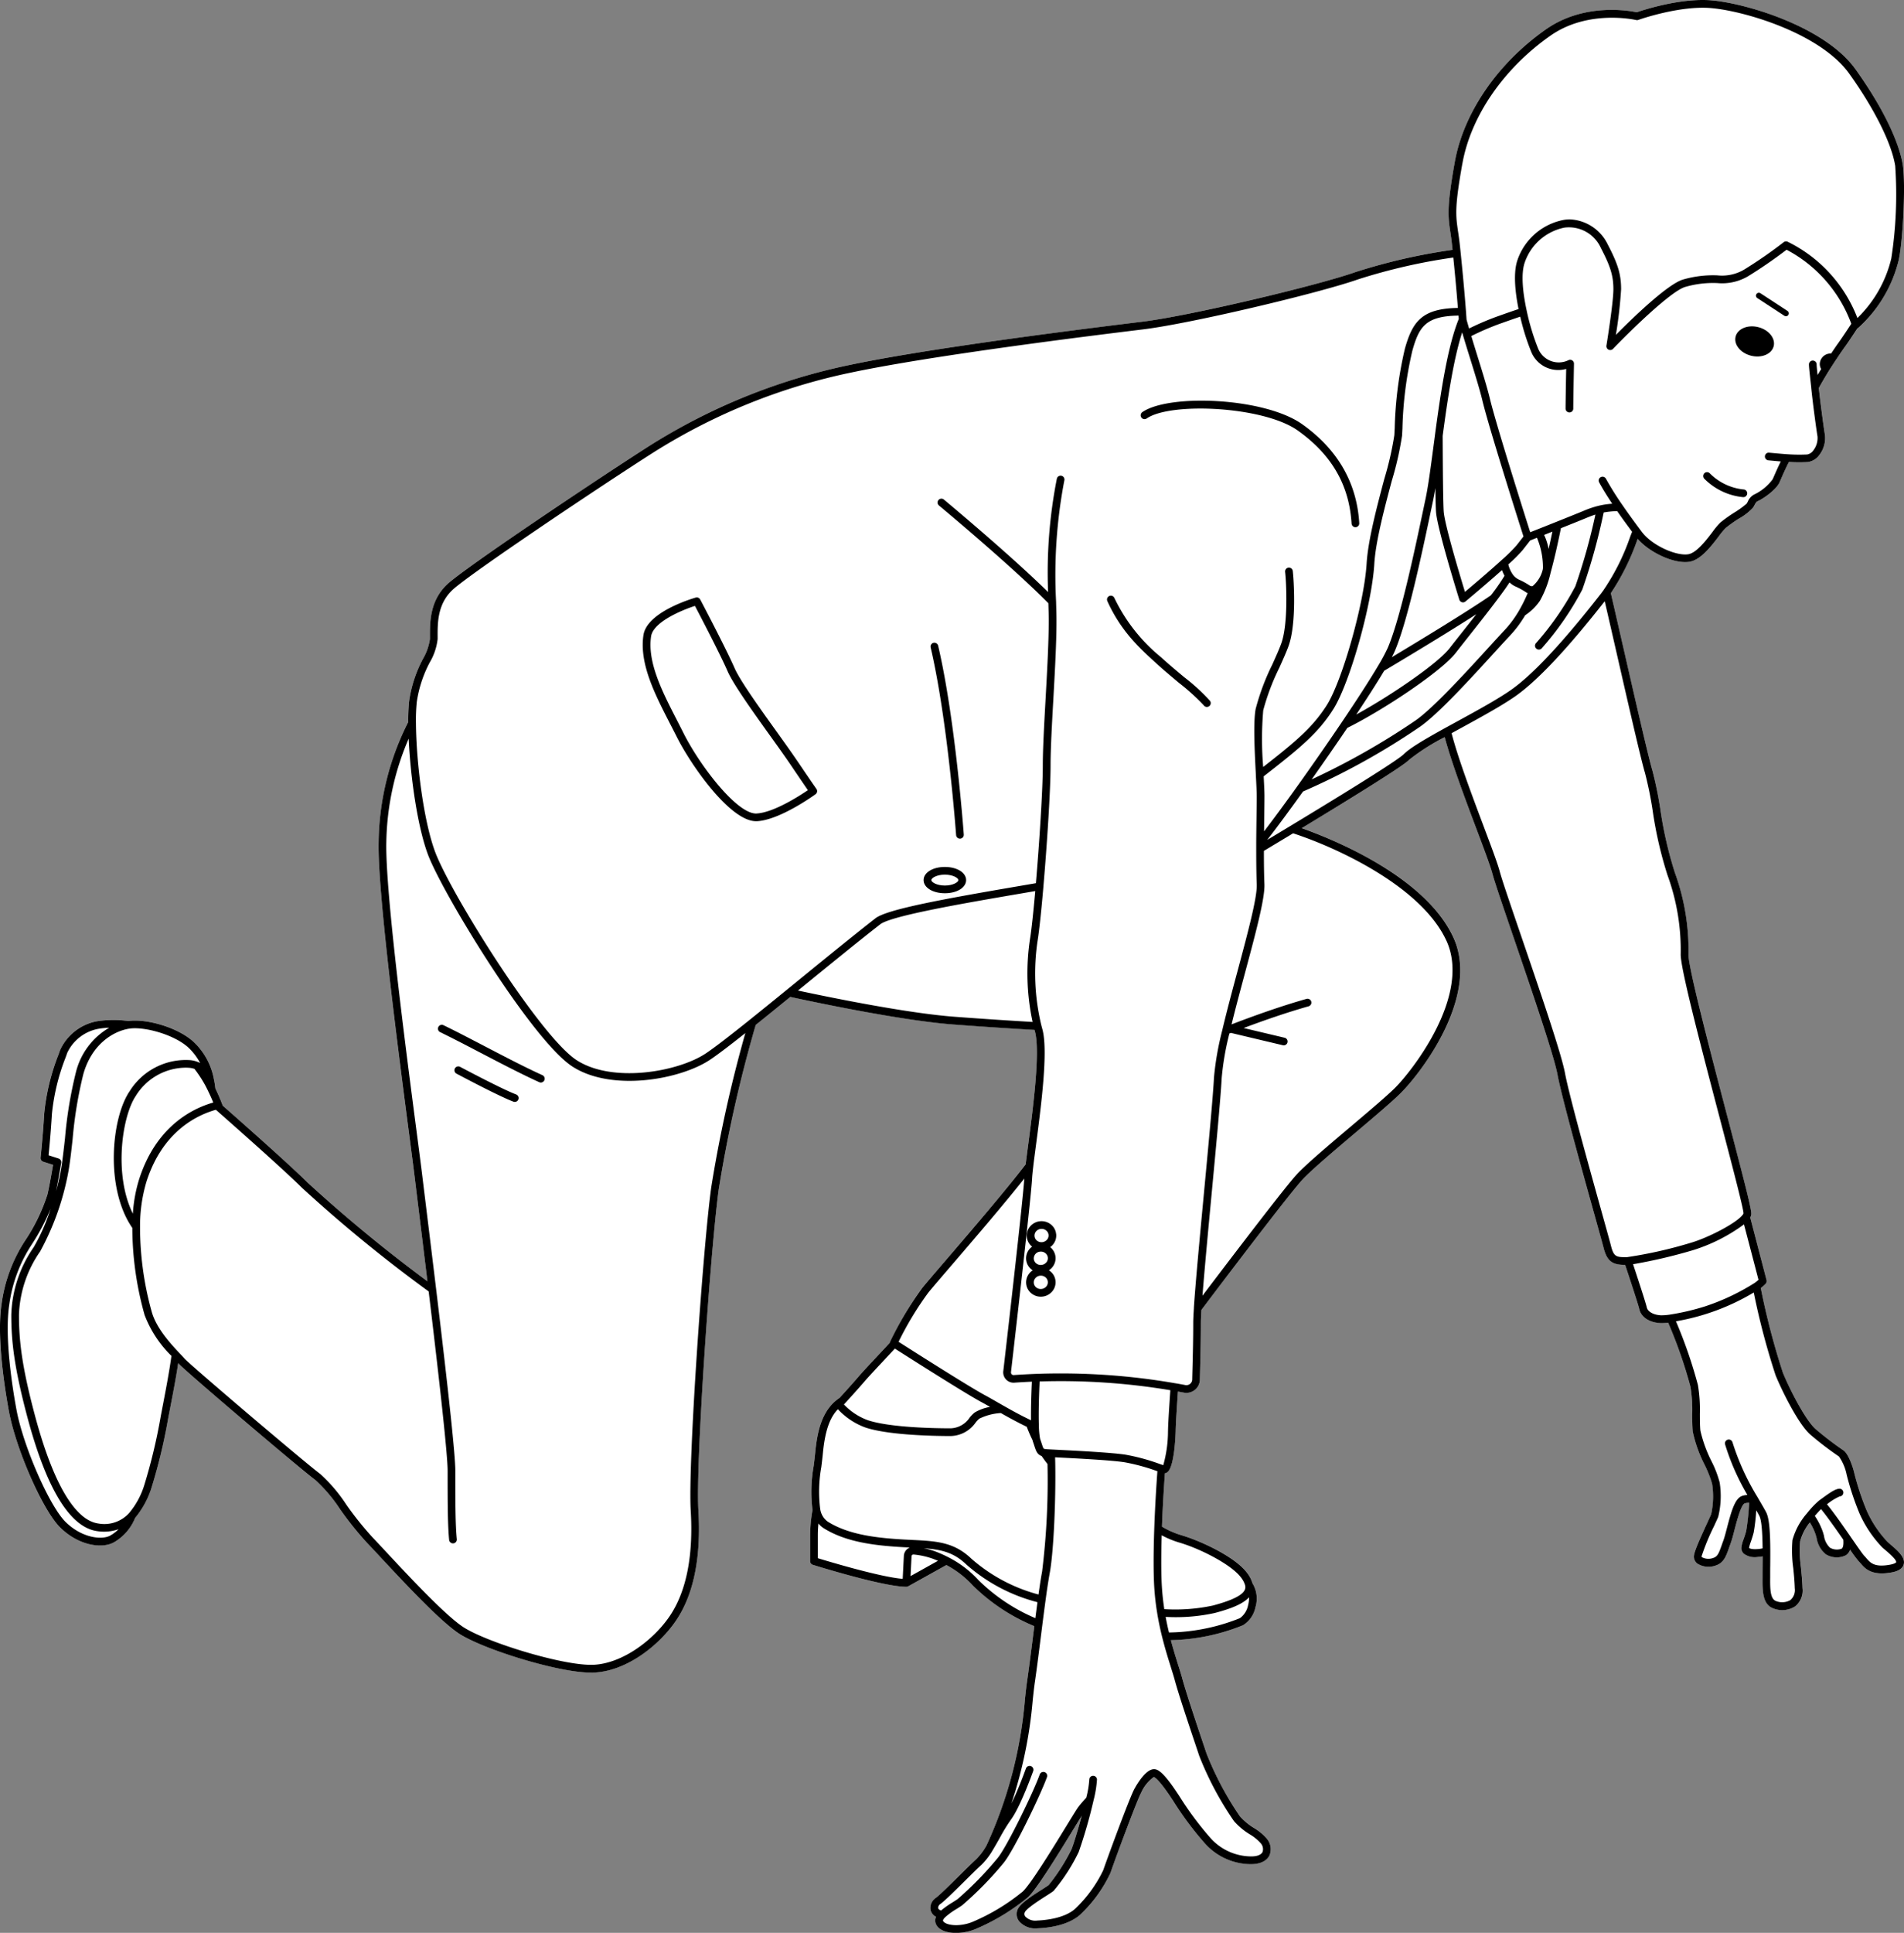 <svg id="グループ_251" data-name="グループ 251" xmlns="http://www.w3.org/2000/svg" xmlns:xlink="http://www.w3.org/1999/xlink" width="291.207" height="295.492" viewBox="0 0 291.207 295.492">
  <rect x="0" y="0" width="291.207" height="295.492" fill="#808080" stroke="none"/>
  <defs>
    <clipPath id="clip-path">
      <rect id="長方形_170" data-name="長方形 170" width="291.207" height="295.492" fill="#fff"/>
    </clipPath>
    <clipPath id="clip-path-2">
      <rect id="長方形_171" data-name="長方形 171" width="291.207" height="295.492"/>
    </clipPath>
  </defs>
  <g id="グループ_248" data-name="グループ 248" transform="translate(0)">
    <g id="グループ_247" data-name="グループ 247" clip-path="url(#clip-path)">
      <path id="パス_282" data-name="パス 282" d="M289.093,236.074c-.14-.118-.273-.23-.391-.333a16.965,16.965,0,0,1-3.218-4.825,41.12,41.12,0,0,1-1.88-5.683c-.17-.785-.9-3.084-1.737-3.549a50.3,50.3,0,0,1-4.154-3.181c-1.486-1.253-3.922-5.915-5.038-8.66a111.87,111.87,0,0,1-3.378-12.929,6.177,6.177,0,0,0,.743-.66.589.589,0,0,0,.14-.552l-2.5-9.571a1.356,1.356,0,0,0,.161-.487c.08-.635-.938-4.6-3.652-14.943-2.651-10.1-5.949-22.664-5.949-24.762a34.5,34.5,0,0,0-2.094-12.56,60.534,60.534,0,0,1-2.224-9.737,58.18,58.18,0,0,0-1.2-5.839c-.609-2.034-2.68-11.088-4.344-18.362-.8-3.492-1.529-6.686-2.017-8.754a35.855,35.855,0,0,0,4.079-8.24l.024-.062c1.9,2.16,5.65,3.857,7.913,3.5,1.727-.274,3.309-2.346,4.464-3.859a11.543,11.543,0,0,1,1.068-1.291,20.979,20.979,0,0,1,1.994-1.413,8.685,8.685,0,0,0,2.234-1.726c.082-.137.152-.267.218-.389.2-.372.278-.506.5-.593.621-.25,2.788-1.665,3.322-2.868l.2-.453c.3-.692.785-1.8,1.243-2.668a23.488,23.488,0,0,0,2.855.019,2.594,2.594,0,0,0,1.781-1.077,4.217,4.217,0,0,0,.867-3.056c-.148-.886-.663-4.594-.935-7.185.343-.637.758-1.356,1.236-2.137.506-.827,1.077-1.711,1.745-2.7.5-.738.879-1.284,1.076-1.551.4-.549,1.18-1.725,1.832-2.719a.571.571,0,0,0,.157-.109A20.417,20.417,0,0,0,290.4,39.759c.632-2.853,1.087-11.609.617-14.583-.273-1.727-1.522-6.606-7.223-14.585C279.184,4.14,267.246.552,261.879.065c-4.719-.433-10.491,1.445-11.551,1.808-1.2-.254-8.063-1.465-13.875,2.605-7.393,5.175-12.611,12.768-13.957,20.309-1.23,6.886-1.03,8.265-.665,10.767.092.632.2,1.35.291,2.254l.041.389a89.88,89.88,0,0,0-14.877,3.408c-5.771,2.038-25.239,6.679-32.594,7.579-20.5,2.5-35.868,4.763-44.441,6.55A92.625,92.625,0,0,0,99.278,68.193c-7.3,4.648-28.1,18.541-30.859,21.115-2.689,2.512-2.674,5.825-2.664,8.018V97.7a8.412,8.412,0,0,1-1.069,3.035,19.663,19.663,0,0,0-2.109,6.447,27.557,27.557,0,0,0-.138,3.2,41.543,41.543,0,0,0-4.53,18.318c-.187,7.534,2.97,31.693,4.666,44.672.376,2.882.676,5.18.845,6.572l.516,4.208c.386,3.134.895,7.274,1.434,11.724a227,227,0,0,1-18.341-15.1c-2.559-2.56-9.836-9-12.964-11.751-.353-.937-.732-1.822-1.127-2.633a14.047,14.047,0,0,0-.264-1.588l-.005-.022a10.452,10.452,0,0,0-2.857-5.309c-2.388-2.388-7.479-3.79-10.185-3.388a16.372,16.372,0,0,0-4.755.029,7.763,7.763,0,0,0-5.7,4.436c-.071.2-.153.433-.243.684a33.362,33.362,0,0,0-2.173,9.01c-.234,3.833-.552,6.7-.555,6.724a.588.588,0,0,0,.406.626l1.5.481c-.17,1.008-.565,3.292-.861,4.542a27.918,27.918,0,0,1-3.414,7.039,23.318,23.318,0,0,0-3.59,9.615c-.8,5.17.514,13.253,1.114,16.488,1.081,5.808,5.16,15.077,7.794,17.71,2.77,2.771,6.37,3.359,8.247,2.326a7.534,7.534,0,0,0,3.262-3.747,13.452,13.452,0,0,0,2.527-4.681,85.747,85.747,0,0,0,2.548-10.647l.171-.885c.43-2.215.992-5.121,1.343-7.446.028.032.055.062.079.091.849.991,18.636,16.121,20.914,17.79a23.82,23.82,0,0,1,3.769,4.462,51.954,51.954,0,0,0,4.084,5.1c.595.623,1.34,1.422,2.181,2.324,3.533,3.786,8.871,9.508,11.789,11.491,3.565,2.425,15.661,6.189,20.6,6.05,5.2-.153,10.278-4.281,12.793-8.051,2.657-3.984,3.786-9.632,3.356-16.787-.434-7.225,1.891-40.076,3.109-49.019a206.656,206.656,0,0,1,5.663-25.164c1.639-1.314,3.431-2.77,5.286-4.279,5.221,1.128,17.483,3.657,24.964,4.222,5.067.381,9.467.655,12.388.824q.026.094.053.189c.861,3.085-.278,11.737-1.033,17.461-.142,1.084-.273,2.069-.374,2.9-3.176,4.132-8.307,10.106-12.065,14.482-1.706,1.987-3.054,3.556-3.718,4.372a52.126,52.126,0,0,0-4.95,8.243.567.567,0,0,0-.054.187c-.516.56-1.135,1.223-1.765,1.9-1.168,1.248-2.376,2.539-3.024,3.295-.889,1.04-2.166,2.443-2.883,3.225a5.755,5.755,0,0,0-.613.459l0,0c-2.26,1.906-2.843,5.1-3.115,7.973-.057.6-.138,1.253-.221,1.931a22.592,22.592,0,0,0-.185,6.8,21.97,21.97,0,0,0-.368,3.8v4a.588.588,0,0,0,.413.562c.439.137,10.78,3.353,14.291,3.361a.708.708,0,0,0,.178-.024h0a.577.577,0,0,0,.125-.054l5.831-3.247a15.037,15.037,0,0,1,4.067,3.149,29.247,29.247,0,0,0,9.382,6.191l-.173,1.367c-.308,2.448-.627,4.979-.921,6.995-.124.85-.224,1.776-.338,2.849a66.45,66.45,0,0,1-5.87,22.3,9.627,9.627,0,0,1-1.6,2.14c-.625.571-1.552,1.487-2.533,2.457-1.4,1.383-2.98,2.948-3.628,3.435a1.838,1.838,0,0,0-.808,1.839,1.623,1.623,0,0,0,.844,1.057,1.327,1.327,0,0,0,0,1.138c.429.915,1.657,1.325,3.05,1.325a8.114,8.114,0,0,0,2.844-.53,32.313,32.313,0,0,0,8.156-4.915c1.35-1.244,4.7-6.7,6.909-10.307.516-.843.99-1.615,1.324-2.144-.609,2.263-1.284,4.449-1.553,5.089a29.128,29.128,0,0,1-3.5,5.484c-.17.135-.572.392-1.038.689-1.832,1.168-3.377,2.206-3.724,3.077a1.8,1.8,0,0,0,.2,1.731,3.266,3.266,0,0,0,2.835,1.124c1.622-.064,4.623-.417,6.5-2.05a21.01,21.01,0,0,0,4.687-6.464c.55-1.648,4.03-11.067,4.686-12.247a5.775,5.775,0,0,1,1.929-2.376c.064.015.679.221,2.566,3.053l.347.524a49.865,49.865,0,0,0,4.875,6.55,9.483,9.483,0,0,0,6.891,3.2c1.984.045,2.729-.792,2.988-1.3a2.472,2.472,0,0,0-.388-2.608,7.861,7.861,0,0,0-1.953-1.625,9.394,9.394,0,0,1-2.152-1.778,48.269,48.269,0,0,1-5.114-9.617l-.471-1.409c-1-2.967-2.665-7.931-3.258-10.128-.152-.563-.359-1.221-.6-1.982-.334-1.065-.74-2.355-1.124-3.8.57-.014,1.085-.038,1.536-.072a31.028,31.028,0,0,0,9.5-2.215,4.226,4.226,0,0,0,1.905-2.785,4.471,4.471,0,0,0-.462-3.629,4.778,4.778,0,0,0-.818-1.577c-1.8-2.443-7.045-4.884-10.022-5.765a13.273,13.273,0,0,1-3-1.313c.115-3.122.3-6.13.45-8.163a.84.84,0,0,0,.379-.162c1.135-.844,1.27-6.244,1.27-6.3,0-.878.2-3.917.343-6.028q.457.082.906.166a2.065,2.065,0,0,0,2.448-1.983c.012-.578.028-1.2.045-1.854.052-2,.11-4.27.11-6.835,0-.4.028-1.054.087-1.985,4.105-5.43,13.573-17.9,15.491-19.957,1.339-1.436,4.776-4.344,8.1-7.155,2.887-2.443,5.613-4.75,6.881-6.017,3.375-3.375,12.1-14.988,8.07-23.784-4.319-9.418-18.663-15.124-23.2-16.727,15.148-9.176,16.1-10.126,16.414-10.443a32.371,32.371,0,0,1,5.452-3.473c1.044,3.906,3.145,9.486,4.853,14.025,1.147,3.046,2.137,5.677,2.448,6.856.325,1.238,1.633,5.062,3.289,9.9,2.728,7.978,6.124,17.906,6.653,20.767.63,3.406,3.8,14.786,5.7,21.586.7,2.509,1.2,4.322,1.342,4.87.56,2.24,1.447,2.655,3.318,2.677.659,1.987,2.012,6.077,2.165,6.776.274,1.218,1.558,2.052,3.274,2.124a8.365,8.365,0,0,0,1.14-.061,71.389,71.389,0,0,1,3.407,9.78,21.817,21.817,0,0,1,.272,4.184c0,.942,0,1.834.077,2.655a20.466,20.466,0,0,0,1.824,5.115,17.7,17.7,0,0,1,1.141,2.9,12.53,12.53,0,0,1-.141,4.633c-.115.275-.343.769-.617,1.366-1.347,2.928-2.031,4.528-2.031,5.142a1.334,1.334,0,0,0,.576,1.083,3.205,3.205,0,0,0,2.7.288c1.285-.4,1.632-1.38,2.113-2.741.074-.21.153-.433.241-.672.192-.522.383-1.261.586-2.043.326-1.256,1-3.867,1.567-4.063a2.44,2.44,0,0,1,.669-.092,37.036,37.036,0,0,1-.443,4.286c-.111.439-.263.887-.4,1.283a4.877,4.877,0,0,0-.346,1.346,1.189,1.189,0,0,0,.389.876,2.816,2.816,0,0,0,2.157.486,6.675,6.675,0,0,0,.707-.084c0,.523-.006,1.02-.01,1.465,0,.417-.008.788-.008,1.094l0,.64c-.017,2.029-.034,4.128,1.642,4.756a3.68,3.68,0,0,0,3.31-.286,3.076,3.076,0,0,0,1.165-2.8c-.035-1.1-.137-2.145-.235-3.159a18.477,18.477,0,0,1-.129-4.007,7.647,7.647,0,0,1,1.482-2.889,8.551,8.551,0,0,1,.9,1.9c.048.161.092.323.137.483a3.994,3.994,0,0,0,1.389,2.475,3.175,3.175,0,0,0,3.094.16,1.663,1.663,0,0,0,.646-.851,17.5,17.5,0,0,0,1.306,1.765c.1.1.188.2.285.319.662.773,1.667,1.943,4.689,1.4.41-.074,1.658-.3,1.909-1.239.291-1.088-.96-2.145-2.063-3.077" transform="translate(0 0)" fill="#fff"/>
    </g>
  </g>
  <g id="グループ_250" data-name="グループ 250" transform="translate(0)">
    <g id="グループ_249" data-name="グループ 249" clip-path="url(#clip-path-2)">
      <path id="パス_283" data-name="パス 283" d="M190.6,180.109c-.829-1.227-1.956-2.8-3.149-4.464-2.606-3.636-5.56-7.756-6.393-9.653-1.336-3.054-5.109-10.212-5.268-10.515a.589.589,0,0,0-.684-.291c-.765.221-7.485,2.257-8,5.756-.645,4.358,1.757,9.026,4.078,13.54.338.658.674,1.31,1,1.955h0c2.211,4.418,8.19,12.938,12.142,12.938.047,0,.094,0,.141,0,3.508-.182,8.741-3.964,8.963-4.125a.588.588,0,0,0,.131-.82c-.006-.008-.6-.84-2.954-4.318m-6.2,8.087-.091,0c-2.965,0-8.6-7.346-11.078-12.288-.324-.65-.662-1.306-1-1.967-2.237-4.349-4.55-8.846-3.96-12.829.321-2.165,4.592-3.972,6.708-4.657.852,1.626,3.872,7.416,5,10.007.882,2.009,3.874,6.183,6.514,9.866,1.188,1.657,2.31,3.223,3.13,4.437,1.46,2.16,2.242,3.3,2.632,3.859-1.347.917-5.263,3.435-7.857,3.569" transform="translate(-68.697 -63.829)"/>
      <path id="パス_284" data-name="パス 284" d="M243.227,225.162c-1.854,0-3.253.864-3.253,2.01s1.4,2.01,3.253,2.01,3.253-.864,3.253-2.01-1.4-2.01-3.253-2.01m0,2.843c-1.288,0-2.076-.539-2.076-.833s.788-.832,2.076-.832,2.076.539,2.076.832-.788.833-2.076.833" transform="translate(-98.716 -92.623)"/>
      <path id="パス_285" data-name="パス 285" d="M289.1,236.077c-.141-.119-.274-.232-.393-.336a16.926,16.926,0,0,1-3.217-4.824,40.963,40.963,0,0,1-1.881-5.682c-.17-.785-.9-3.085-1.738-3.55a50.216,50.216,0,0,1-4.153-3.181c-1.486-1.252-3.922-5.915-5.038-8.659a111.806,111.806,0,0,1-3.378-12.93,6.177,6.177,0,0,0,.743-.66.589.589,0,0,0,.14-.552l-2.5-9.571a1.379,1.379,0,0,0,.161-.488c.081-.635-.937-4.6-3.652-14.943-2.651-10.1-5.949-22.663-5.949-24.762a34.5,34.5,0,0,0-2.094-12.56,60.561,60.561,0,0,1-2.224-9.735,58.19,58.19,0,0,0-1.2-5.84c-.61-2.037-2.684-11.106-4.351-18.394-.8-3.479-1.523-6.659-2.009-8.722a35.906,35.906,0,0,0,4.079-8.24l.024-.062c1.9,2.161,5.654,3.859,7.912,3.5,1.727-.274,3.309-2.346,4.464-3.858a11.624,11.624,0,0,1,1.069-1.293A20.823,20.823,0,0,1,265.9,79.32a8.675,8.675,0,0,0,2.233-1.726c.082-.137.151-.266.217-.388.2-.373.28-.506.5-.594.621-.25,2.788-1.665,3.322-2.868l.2-.453c.3-.692.785-1.8,1.243-2.668a23.476,23.476,0,0,0,2.855.019,2.591,2.591,0,0,0,1.781-1.077,4.211,4.211,0,0,0,.867-3.056c-.17-1.014-.677-4.725-.936-7.185.343-.637.759-1.355,1.236-2.138.5-.822,1.074-1.706,1.745-2.7.5-.748.884-1.29,1.076-1.552.4-.548,1.179-1.724,1.832-2.718a.594.594,0,0,0,.158-.109A20.412,20.412,0,0,0,290.4,39.759c.632-2.851,1.087-11.606.616-14.584-.273-1.727-1.523-6.606-7.222-14.584C279.185,4.141,267.246.553,261.878.064c-4.72-.431-10.491,1.446-11.551,1.809-1.2-.254-8.061-1.465-13.874,2.605-7.394,5.174-12.611,12.768-13.957,20.309-1.231,6.886-1.03,8.264-.666,10.767.092.632.2,1.35.29,2.254.014.127.028.256.042.389a89.855,89.855,0,0,0-14.877,3.408c-5.775,2.039-25.244,6.679-32.594,7.578-20.5,2.5-35.867,4.763-44.44,6.55A92.629,92.629,0,0,0,99.278,68.193c-7.3,4.649-28.1,18.543-30.859,21.115-2.689,2.512-2.674,5.826-2.664,8.018V97.7a8.4,8.4,0,0,1-1.07,3.036,19.692,19.692,0,0,0-2.109,6.446,27.838,27.838,0,0,0-.137,3.2,41.505,41.505,0,0,0-4.53,18.318c-.187,7.537,2.97,31.7,4.667,44.682.376,2.878.676,5.172.844,6.562.125,1.027.308,2.516.532,4.336.384,3.119.886,7.207,1.419,11.6a226.912,226.912,0,0,1-18.341-15.1c-2.562-2.562-9.836-9-12.964-11.751-.353-.936-.731-1.82-1.127-2.632a13.815,13.815,0,0,0-.265-1.588l0-.022a10.45,10.45,0,0,0-2.857-5.308c-2.388-2.388-7.478-3.79-10.185-3.388a16.43,16.43,0,0,0-4.754.029,7.761,7.761,0,0,0-5.7,4.436c-.071.2-.153.434-.243.685a33.392,33.392,0,0,0-2.173,9.01c-.234,3.833-.552,6.7-.554,6.724a.587.587,0,0,0,.406.626l1.5.481c-.17,1.008-.565,3.292-.862,4.543a27.867,27.867,0,0,1-3.413,7.038,23.3,23.3,0,0,0-3.59,9.615c-.8,5.168.514,13.251,1.115,16.487,1.08,5.808,5.159,15.077,7.792,17.71,2.771,2.771,6.37,3.359,8.248,2.325a7.54,7.54,0,0,0,3.262-3.747,13.452,13.452,0,0,0,2.527-4.681,85.787,85.787,0,0,0,2.548-10.647l.174-.9c.451-2.33,1-5.141,1.34-7.429l.079.09c.849.991,18.635,16.12,20.913,17.79a23.8,23.8,0,0,1,3.77,4.463,52.03,52.03,0,0,0,4.083,5.1c.6.623,1.341,1.422,2.182,2.324,3.532,3.786,8.871,9.508,11.789,11.491,3.5,2.379,15.193,6.054,20.308,6.054.1,0,.194,0,.287,0,5.2-.153,10.278-4.28,12.793-8.051,2.657-3.983,3.786-9.632,3.356-16.787-.434-7.226,1.89-40.076,3.108-49.019a206.833,206.833,0,0,1,5.664-25.164c1.639-1.314,3.431-2.77,5.285-4.279,5.217,1.128,17.471,3.656,24.964,4.222,5.066.381,9.466.655,12.387.824l.053.189c.862,3.085-.278,11.736-1.032,17.461-.143,1.084-.273,2.069-.374,2.9-3.177,4.132-8.31,10.108-12.067,14.484-1.705,1.985-3.052,3.554-3.716,4.369a52.056,52.056,0,0,0-4.95,8.243.569.569,0,0,0-.055.187c-.511.555-1.124,1.21-1.747,1.876-1.176,1.257-2.391,2.555-3.042,3.314-.895,1.046-2.168,2.446-2.883,3.226a5.6,5.6,0,0,0-.614.46h0c-2.261,1.906-2.844,5.1-3.117,7.975-.057.6-.138,1.255-.222,1.934a22.577,22.577,0,0,0-.184,6.794,22.038,22.038,0,0,0-.368,3.8v4a.587.587,0,0,0,.413.562c.439.138,10.78,3.353,14.29,3.361a.673.673,0,0,0,.177-.024s0,0,0,0a.6.6,0,0,0,.127-.054l5.831-3.247a15.039,15.039,0,0,1,4.066,3.149,29.241,29.241,0,0,0,9.383,6.192l-.161,1.272c-.313,2.482-.636,5.048-.933,7.089-.124.85-.224,1.777-.338,2.849a66.471,66.471,0,0,1-5.871,22.3,9.611,9.611,0,0,1-1.6,2.14c-.626.571-1.552,1.488-2.533,2.457-1.4,1.383-2.98,2.949-3.628,3.435a1.837,1.837,0,0,0-.808,1.839,1.621,1.621,0,0,0,.843,1.056,1.333,1.333,0,0,0,0,1.138c.428.915,1.657,1.325,3.05,1.325a8.111,8.111,0,0,0,2.844-.53,32.313,32.313,0,0,0,8.157-4.915c1.35-1.243,4.695-6.7,6.908-10.305.517-.843.991-1.615,1.324-2.145-.608,2.263-1.284,4.448-1.553,5.088a29.245,29.245,0,0,1-3.5,5.484c-.17.136-.572.392-1.037.688-1.833,1.168-3.378,2.206-3.726,3.079a1.8,1.8,0,0,0,.206,1.731,3.268,3.268,0,0,0,2.834,1.124c1.622-.064,4.623-.417,6.5-2.05a20.988,20.988,0,0,0,4.687-6.464c.55-1.648,4.031-11.067,4.686-12.247a5.779,5.779,0,0,1,1.93-2.376c.064.015.679.221,2.566,3.054l.354.533a49.739,49.739,0,0,0,4.868,6.542,9.485,9.485,0,0,0,6.891,3.2c1.987.041,2.729-.792,2.987-1.3a2.471,2.471,0,0,0-.388-2.607,7.838,7.838,0,0,0-1.953-1.625,9.393,9.393,0,0,1-2.152-1.778,48.271,48.271,0,0,1-5.114-9.617l-.469-1.4c-1-2.969-2.666-7.938-3.26-10.137-.153-.563-.359-1.221-.6-1.982-.335-1.065-.74-2.355-1.125-3.8.572-.013,1.086-.038,1.537-.072a31.02,31.02,0,0,0,9.5-2.215,4.226,4.226,0,0,0,1.907-2.786,4.471,4.471,0,0,0-.463-3.628,4.786,4.786,0,0,0-.818-1.577c-1.8-2.444-7.046-4.884-10.022-5.765a13.324,13.324,0,0,1-3-1.314c.115-3.107.3-6.121.45-8.163a.84.84,0,0,0,.379-.162c1.135-.844,1.269-6.244,1.269-6.3,0-.878.2-3.917.343-6.028q.457.082.907.167a2.066,2.066,0,0,0,2.448-1.984c.012-.582.028-1.2.045-1.866.052-2,.109-4.263.109-6.823,0-.409.028-1.06.087-1.985,4.1-5.429,13.57-17.9,15.491-19.957,1.34-1.436,4.777-4.345,8.1-7.158,2.885-2.442,5.61-4.748,6.877-6.015,3.375-3.374,12.1-14.986,8.07-23.784-4.319-9.418-18.663-15.124-23.2-16.727,15.147-9.176,16.1-10.126,16.414-10.443a32.306,32.306,0,0,1,5.452-3.474c1.044,3.906,3.145,9.486,4.853,14.026,1.147,3.046,2.137,5.676,2.447,6.855.326,1.238,1.633,5.061,3.288,9.9,2.729,7.979,6.125,17.908,6.655,20.77.631,3.406,3.8,14.79,5.7,21.591.7,2.507,1.2,4.318,1.341,4.865.56,2.24,1.447,2.655,3.318,2.677,1.328,4,2.057,6.28,2.166,6.776.273,1.218,1.557,2.052,3.273,2.124a8.213,8.213,0,0,0,1.138-.062,71.366,71.366,0,0,1,3.408,9.78,21.794,21.794,0,0,1,.271,4.182c0,.944.005,1.835.078,2.657a20.48,20.48,0,0,0,1.823,5.114,17.623,17.623,0,0,1,1.141,2.9,12.648,12.648,0,0,1-.141,4.632c-.115.275-.344.773-.62,1.372-1.374,2.988-2.027,4.518-2.027,5.136a1.334,1.334,0,0,0,.575,1.082,3.2,3.2,0,0,0,2.7.289c1.285-.4,1.632-1.379,2.112-2.74.074-.21.154-.434.242-.674.192-.522.384-1.261.587-2.043.326-1.256,1-3.868,1.567-4.064a2.444,2.444,0,0,1,.668-.092,36.688,36.688,0,0,1-.443,4.286c-.11.439-.263.888-.4,1.283a4.875,4.875,0,0,0-.346,1.347,1.189,1.189,0,0,0,.389.876,2.81,2.81,0,0,0,2.157.486,6.693,6.693,0,0,0,.707-.084c0,.524-.006,1.023-.01,1.469,0,.416-.007.785-.007,1.091l0,.641c-.016,2.028-.035,4.126,1.642,4.754a3.677,3.677,0,0,0,3.31-.286,3.077,3.077,0,0,0,1.165-2.8c-.035-1.1-.137-2.145-.236-3.159a18.51,18.51,0,0,1-.128-4.007,7.645,7.645,0,0,1,1.482-2.89,8.548,8.548,0,0,1,.9,1.9c.048.161.092.323.137.483a3.991,3.991,0,0,0,1.389,2.475,3.182,3.182,0,0,0,3.094.16,1.666,1.666,0,0,0,.646-.851,17.606,17.606,0,0,0,1.306,1.765c.1.1.188.2.287.319.661.773,1.664,1.942,4.688,1.4.41-.074,1.658-.3,1.909-1.239.291-1.088-.958-2.144-2.06-3.076m-7.8-183.84c-.256.347-.668.942-1.1,1.589l-.138.207c-.013,0-.026,0-.04,0a1.66,1.66,0,0,0-1.7,1.612,1.526,1.526,0,0,0,.212.766l-.1.164q-.233.381-.446.742c-.075-.7-.145-1.386-.145-1.589a.589.589,0,1,0-1.177,0c0,.32.1,1.233.237,2.489.044.4.085.771.11.989v.014c0,.015,0,.031,0,.046.26,2.536.786,6.4.962,7.439a3.065,3.065,0,0,1-.635,2.14,1.455,1.455,0,0,1-.952.627,25.847,25.847,0,0,1-3.05-.04l-.024,0c-.626-.037-2.717-.233-2.738-.235a.579.579,0,0,0-.641.531.588.588,0,0,0,.531.64c.061.006,1.065.1,1.891.171-.4.807-.788,1.694-1.046,2.286l-.2.446a7.583,7.583,0,0,1-2.683,2.253,2.112,2.112,0,0,0-1.1,1.132c-.056.106-.117.218-.184.33a14.107,14.107,0,0,1-1.876,1.356,21.618,21.618,0,0,0-2.13,1.517,11.392,11.392,0,0,0-1.221,1.457c-.976,1.278-2.451,3.209-3.713,3.409-1.783.289-5.494-1.284-7.111-3.441l-.313-.42-.013-.017c-.973-1.3-1.854-2.521-2.616-3.629l-.01-.014a46.5,46.5,0,0,1-2.519-4.02.589.589,0,1,0-1.035.562c.513.945,1.169,2.016,1.994,3.254a12.49,12.49,0,0,0-1.924.277l-.026.006a14.332,14.332,0,0,0-2.35.773c-.851.356-2.431.988-4.259,1.718l-.018.007c-1.055.424-2.1.839-2.924,1.164l-.026.011-1.017.4c-.959-3.02-5.234-16.531-6.165-20.407-.415-1.73-1.132-4.035-1.89-6.476-.325-1.048-.653-2.1-.955-3.107a41.171,41.171,0,0,1,4.316-1.862l.4-.141c.87-.308,1.835-.651,2.768-.96a35.3,35.3,0,0,0,1.657,5.314A4.464,4.464,0,0,0,239.54,56.4c-.031,1.6-.094,5.061-.094,6.09a.589.589,0,0,0,1.177,0c0-1.314.108-6.832.109-6.888a.589.589,0,0,0-.8-.559,3.4,3.4,0,0,1-4.7-1.8,35.14,35.14,0,0,1-1.726-5.716l0-.008c-.7-3.209-.821-5.706-.36-7.223A8.118,8.118,0,0,1,239.26,34.8a5.355,5.355,0,0,1,5.6,3.145c1.454,2.779,1.9,4.245,1.9,6.273,0,2.068-1.054,8.552-1.065,8.617a.589.589,0,0,0,1.007.5c2.31-2.412,8.8-8.817,11.046-9.47a15.31,15.31,0,0,1,4.906-.59,7.791,7.791,0,0,0,4.694-1.037,69.915,69.915,0,0,0,5.9-4.059,20.96,20.96,0,0,1,9.9,11.32c-.89,1.356-1.526,2.3-1.844,2.738M237.427,81.273c-.169.819-.366,1.729-.579,2.661a8.3,8.3,0,0,0-.687-2.158l1.266-.5M193.268,118.69c5.52-4.3,8.309-6.573,10.64-10.242,2.508-3.942,5.915-15.983,6.284-22.215.2-3.462,1.575-8.6,2.676-12.734a48.861,48.861,0,0,0,1.568-6.9l.058-1.073a58.176,58.176,0,0,1,1.513-11.891c1.028-3.671,2.023-5.321,7.064-5.388l.038.52c-1.731,4.249-2.785,11.382-3.638,17.746,0,.007,0,.015,0,.022l-.227,1.707c-.433,3.263-.806,6.082-1.195,7.928l-.34,1.609c-1.324,6.28-3.54,16.791-5.462,21.272a27.229,27.229,0,0,1-1.48,2.75l-.011.021c-1.268,2.138-3.2,5.132-5.585,8.66l-.012.018c-2.056,3.047-4.441,6.476-6.717,9.66l-.009.013c-1.972,2.754-3.736,5.148-5.1,6.925.009-.846.02-1.657.03-2.4.016-1.222.031-2.257.031-2.956s-.054-1.771-.121-3.057m19.6-18.216c.195-.372.347-.689.461-.954,1.967-4.588,4.2-15.171,5.531-21.494l.34-1.608c.111-.528.22-1.129.33-1.794.027,1.89.061,3.113.1,3.659.177,2.512,3.422,12.953,3.56,13.4a.589.589,0,0,0,.939.277c.034-.028,3.083-2.571,5.585-4.8a5.693,5.693,0,0,0,.389.87,31.441,31.441,0,0,1-2.093,2.994c-3.494,2.406-10.356,6.583-15.142,9.453M225.8,93.9c-.77.985-1.546,1.968-2.237,2.841-.718.907-1.365,1.726-1.861,2.366-1.825,2.345-8.936,7.208-14.27,10.132,1.772-2.661,3.23-4.945,4.269-6.69,4.479-2.672,10.074-6.057,14.1-8.649m3.839-8.252-.015.014c-1.9,1.724-4.388,3.833-5.567,4.826-.79-2.584-3.11-10.3-3.25-12.284-.078-1.07-.133-5.071-.16-11.567.741-5.53,1.635-11.637,2.981-15.824.039.134.079.27.119.406l.006.021c.341,1.148.72,2.37,1.1,3.583.72,2.316,1.463,4.71,1.87,6.4.989,4.121,5.546,18.473,6.285,20.794l-1.05,1.345a24.839,24.839,0,0,1-2.317,2.283m-23.583,25.64c5.534-2.741,14.379-8.635,16.575-11.458.5-.638,1.14-1.455,1.855-2.359,1.364-1.725,3.06-3.871,4.394-5.643a.341.341,0,0,0,.022-.028c1.04-1.378,1.626-2.222,1.967-2.758a3.286,3.286,0,0,0,.864.6,10.693,10.693,0,0,1,1.6.866,1.342,1.342,0,0,0,.315.174,23.56,23.56,0,0,1-1.307,2.642l-.012.02a16.6,16.6,0,0,1-2.279,3.066c-.649.689-1.488,1.607-2.44,2.65-3.331,3.649-8.366,9.163-11.085,11.068a111.5,111.5,0,0,1-15.914,9.029c1.873-2.645,3.767-5.381,5.448-7.87m26.184-22.708a2.368,2.368,0,0,1-.965-.889l-.011-.016a4.791,4.791,0,0,1-.584-1.383,22.451,22.451,0,0,0,2.205-2.2l1.141-1.463,1.038-.411a11.7,11.7,0,0,1,.917,4.6,1.632,1.632,0,0,1-.063.391,4.738,4.738,0,0,1-1.523,2.4c-.02,0-.039.008-.059.014-.157-.02-.238-.026-.27-.032s-.039-.026-.066-.045a11.441,11.441,0,0,0-1.759-.96m-8.581-63.582c1.292-7.243,6.328-14.552,13.472-19.552,5.815-4.07,13.025-2.4,13.1-2.387a.576.576,0,0,0,.337-.018c.062-.023,6.357-2.249,11.211-1.8,5.181.471,16.677,3.9,21.061,10.038,3.853,5.393,6.476,10.658,7.018,14.083a63.912,63.912,0,0,1-.6,14.146,18.748,18.748,0,0,1-5.185,9.11A21.6,21.6,0,0,0,273.4,36.95a.587.587,0,0,0-.595.078,69.468,69.468,0,0,1-6.066,4.2,6.657,6.657,0,0,1-4.076.869,16.508,16.508,0,0,0-5.246.637c-2.355.685-7.739,5.9-10.278,8.465a67.3,67.3,0,0,0,.8-6.983c0-2.25-.475-3.843-2.033-6.819a6.751,6.751,0,0,0-5.8-3.858,5.439,5.439,0,0,0-1.065.105,9.312,9.312,0,0,0-7.014,6.305c-.608,2-.24,4.979.228,7.3-.981.323-2,.683-2.908,1.007l-.4.141a42.088,42.088,0,0,0-4.261,1.826c-.135-.468-.264-.919-.381-1.35,0-.018,0-.034-.005-.046l-.085-1.2v-.006c-.267-3.492-.55-6.376-.815-8.97h0c-.033-.338-.067-.657-.1-.959-.1-.927-.2-1.658-.3-2.3-.358-2.458-.537-3.691.66-10.389M31.838,166.819c.268.545.529,1.125.778,1.735-3.295.945-8.77,3.707-11.343,11.751a22.561,22.561,0,0,0-.952,5.244c-2.962-5.988-1.653-14.92.466-18.035a9.035,9.035,0,0,1,7.6-4.289c.2,0,.38.008.536.019a2.978,2.978,0,0,1,.824.17,18.328,18.328,0,0,1,2.077,3.368c.005.014.011.027.018.039m-24.413,9.8c.1-.978.33-3.357.509-6.3a32.4,32.4,0,0,1,2.106-8.684c.091-.255.175-.487.247-.694a6.588,6.588,0,0,1,4.787-3.663,12.207,12.207,0,0,1,1.626-.162,10.9,10.9,0,0,0-5.079,6.747A64.477,64.477,0,0,0,9.94,174.026c-.2,1.777-.385,3.456-.626,4.823-.182,1.031-.436,2.137-.742,3.256.364-1.751.768-4.218.788-4.338a.588.588,0,0,0-.4-.655Zm9.412,58.144c-1.277.7-4.368.354-6.849-2.126-2.461-2.461-6.439-11.567-7.467-17.093-.59-3.176-1.877-11.1-1.108-16.093a22.14,22.14,0,0,1,3.4-9.134A32.952,32.952,0,0,0,7.746,184.8a30.168,30.168,0,0,1-2.6,5.891A19.065,19.065,0,0,0,1.726,201c0,3.943.407,7.918,2.43,15.538,2.938,11.057,6.54,16.958,10.707,17.54a6.729,6.729,0,0,0,3.269-.29,5.929,5.929,0,0,1-1.294.982M24.761,215.6l-.175.9a84.849,84.849,0,0,1-2.5,10.484,12.216,12.216,0,0,1-2.344,4.339l-.019.019a5.1,5.1,0,0,1-4.692,1.568c-3.6-.5-6.967-6.269-9.732-16.676C3.3,208.735,2.9,204.843,2.9,201a17.987,17.987,0,0,1,3.238-9.676,40.671,40.671,0,0,0,4.332-12.265c.248-1.4.437-3.1.636-4.9a63.65,63.65,0,0,1,1.645-9.972c1.273-4.452,4.431-6.493,6.965-6.921l.016,0c2.349-.387,7.167.966,9.246,3.046a9.055,9.055,0,0,1,1.64,2.209,3.044,3.044,0,0,0-.283-.136.53.53,0,0,0-.051-.019A4.137,4.137,0,0,0,29,162.067a10.133,10.133,0,0,0-9.187,4.783c-2.761,4.059-3.791,14.782.424,20.874a49.506,49.506,0,0,0,1.883,13.323,17.359,17.359,0,0,0,4.1,6.241c-.317,2.4-.977,5.8-1.462,8.306m84-33.914c-1.223,8.977-3.554,41.978-3.117,49.248.414,6.894-.649,12.3-3.16,16.064-2.427,3.639-7.276,7.392-11.848,7.526-.085,0-.172,0-.263,0-4.843,0-16.334-3.6-19.636-5.851-2.808-1.909-8.093-7.573-11.59-11.321-.845-.905-1.593-1.708-2.191-2.334a50.406,50.406,0,0,1-3.985-4.981,23.772,23.772,0,0,0-4.023-4.716c-2.12-1.553-19.932-16.691-20.715-17.606-.148-.172-.364-.4-.627-.679l-.33-.349,0,0c-1.517-1.612-3.344-3.748-4.022-5.978a48.113,48.113,0,0,1-1.831-13.152v-.01a23.67,23.67,0,0,1,.978-6.879c2.426-7.584,7.567-10.14,10.614-11l.169.149.017.014,0,0a.253.253,0,0,0,.025.019c2.43,2.139,10.352,9.135,12.977,11.76a221.014,221.014,0,0,0,19.363,15.829c1.925,16,2.9,25.214,2.9,27.4v.195c0,4.343,0,8.094.234,10.417a.589.589,0,0,0,1.171-.119c-.228-2.263-.228-5.986-.228-10.3v-.195c0-2.275-.962-11.371-2.943-27.807-.59-4.877-1.155-9.471-1.576-12.9-.224-1.819-.407-3.308-.532-4.335-.168-1.392-.469-3.69-.845-6.572-1.692-12.951-4.842-37.055-4.657-44.5a41.505,41.505,0,0,1,3.419-15.793c.268,5.846,1.334,13.386,2.933,17.684,2.174,5.858,15.966,28.537,22.168,32.483,6.051,3.849,16.467,1.938,20.978-1.068,1.1-.733,2.837-2.046,5.411-4.086a205.945,205.945,0,0,0-5.239,23.734m48.8-38.269a35.207,35.207,0,0,0,.374,12.834c-2.912-.169-7.151-.435-12-.8-7.011-.529-18.281-2.8-23.883-4l1.043-.849c3.99-3.251,8.116-6.612,11.537-9.281,1.68-1.313,13.157-3.276,21.538-4.709l2.169-.372c-.29,3.269-.564,5.8-.776,7.178M142,197.591c.653-.8,2-2.366,3.7-4.345,3.343-3.893,7.772-9.05,10.961-13.068-.185,3.044-2.3,21.561-3.213,29.445a1.581,1.581,0,0,0,1.682,1.76c.839-.059,1.741-.111,2.689-.153-.067,1.447-.158,3.878-.131,5.9-1.546-.729-3.048-1.565-4.189-2.216l-.035-.018-.986-.563c-.688-.395-1.3-.745-1.8-1.012-2.405-1.284-11.35-6.978-13.243-8.185A48.824,48.824,0,0,1,142,197.591m-12.783,16.966.018-.019c.709-.773,2.028-2.222,2.952-3.3.634-.739,1.841-2.028,3.007-3.276.591-.631,1.173-1.253,1.668-1.789,2.028,1.294,10.842,6.9,13.256,8.189.378.2.816.449,1.3.726a6.83,6.83,0,0,0-2.323.841,4.74,4.74,0,0,0-.781.786,3.632,3.632,0,0,1-2.927,1.647c-2.094,0-9.195-.089-12.652-1.239a9.51,9.51,0,0,1-3.66-2.411Zm-3.592,9.652c.085-.69.168-1.355.225-1.968.321-3.39,1.016-5.473,2.3-6.8a10.747,10.747,0,0,0,4.22,2.8c3.625,1.206,10.884,1.3,13.024,1.3a4.781,4.781,0,0,0,3.821-2.058,4.063,4.063,0,0,1,.572-.6,8.567,8.567,0,0,1,3.286-.857c1.1.626,2.506,1.4,3.964,2.1.27.715.558,1.382.877,2.03.024.1.051.2.081.285.084.236.151.441.209.62.254.771.43,1.307,1.115,1.536.27.408.568.819.889,1.226a113.585,113.585,0,0,1-.822,16.428c-.165.894-.347,2.049-.552,3.518a25.468,25.468,0,0,1-10.256-5.465c-2.682-2.572-5.382-2.7-9.119-2.881l-1.133-.058c-4.189-.23-8.506-.718-11.707-2.724a2.84,2.84,0,0,1-1.163-1.893c0-.014-.005-.028-.009-.041a21.277,21.277,0,0,1,.182-6.494m13.128,12.609a1.462,1.462,0,0,0-.517,1.042l-.176,3.51c-3.348-.263-11.1-2.583-12.979-3.155v-3.562c0-.547.031-1.131.092-1.746a3.286,3.286,0,0,0,.817.728c3.426,2.149,7.92,2.664,12.273,2.9l.879.045a1.453,1.453,0,0,0-.388.235m.507,4.135.152-3.034a.284.284,0,0,1,.281-.268l.034,0a12.3,12.3,0,0,1,2.981.663q.374.144.742.3Zm10.417.645a16.238,16.238,0,0,0-4.662-3.539L145,238.05a19.451,19.451,0,0,0-1.863-.832,10.888,10.888,0,0,0-1.868-.519c2.617.185,4.563.6,6.494,2.452a26.356,26.356,0,0,0,10.91,5.792q-.156,1.169-.321,2.442a27.965,27.965,0,0,1-8.671-5.787m29.4,13.294c.235.749.439,1.4.586,1.937.6,2.232,2.28,7.222,3.281,10.2l.468,1.4a49.032,49.032,0,0,0,5.32,9.99,10.453,10.453,0,0,0,2.409,2.01,7.04,7.04,0,0,1,1.671,1.362,1.339,1.339,0,0,1,.276,1.357c-.23.45-.908.693-1.91.658a8.407,8.407,0,0,1-6.088-2.858,49.033,49.033,0,0,1-4.718-6.357l-.357-.538c-2.093-3.143-2.93-3.577-3.523-3.577-1.2,0-2.486,2.085-2.982,2.981-.765,1.381-4.338,11.147-4.772,12.446a20.2,20.2,0,0,1-4.343,5.948c-1.662,1.449-4.588,1.715-5.768,1.762a2.124,2.124,0,0,1-1.827-.626.616.616,0,0,1-.074-.616c.235-.59,2.282-1.895,3.266-2.522.514-.327.919-.587,1.138-.761a28.3,28.3,0,0,0,3.845-5.946,75.006,75.006,0,0,0,2.268-7.875c0-.014.006-.028.009-.042a17.019,17.019,0,0,0,.52-3.174.589.589,0,0,0-1.177,0,14.673,14.673,0,0,1-.462,2.787c-.306.327-.783.854-1.18,1.368-.219.284-.781,1.2-1.837,2.919-2.046,3.338-5.473,8.923-6.7,10.056a31.392,31.392,0,0,1-7.782,4.681c-2.084.8-4.107.436-4.4-.195-.067-.144.171-.411.28-.524a10.739,10.739,0,0,1,1.805-1.314c.288-.183.567-.361.816-.531a52.888,52.888,0,0,0,6.324-6.454c1.573-1.871,5.71-10.5,6.665-13.158a.589.589,0,0,0-.354-.754.6.6,0,0,0-.2-.035.589.589,0,0,0-.554.389c-1.01,2.808-5.068,11.145-6.459,12.8a52.94,52.94,0,0,1-6.088,6.241c-.238.163-.506.333-.782.508a14.1,14.1,0,0,0-1.765,1.245c-.252-.091-.414-.222-.448-.371a.718.718,0,0,1,.366-.636c.712-.534,2.256-2.062,3.75-3.539.972-.961,1.89-1.87,2.495-2.421a10.4,10.4,0,0,0,1.8-2.367.5.5,0,0,0,.044-.069c.328-.544.653-1.12.974-1.692a27.625,27.625,0,0,1,1.712-2.8c1.443-1.948,3.317-7.194,3.4-7.417a.589.589,0,1,0-1.11-.394c-.015.04-1.1,3.089-2.213,5.34a68.558,68.558,0,0,0,3.252-15.791c.114-1.061.212-1.977.333-2.8.3-2.052.623-4.624.937-7.111l.225-1.785c.162-1.256.321-2.486.478-3.635v-.011c.241-1.765.449-3.111.634-4.115.622-3.374.941-11.59.838-16.857v-.013q-.009-.413-.021-.8l.284.014c2.7.135,8.331.418,10.375.748a30.24,30.24,0,0,1,4.97,1.358l.018.007c-.161,2.126-.361,5.405-.481,8.755v.022c-.137,3.957-.132,7.051.015,9.2.087,1.26.235,2.526.444,3.765l0,.023c.2,1.183.45,2.4.757,3.611,0,.009,0,.017.006.025.444,1.769.933,3.326,1.326,4.577m11.947-10.713a4.3,4.3,0,0,1-.141,1.191,3.18,3.18,0,0,1-1.26,2.009,30.266,30.266,0,0,1-9.1,2.111c-.492.038-1.088.064-1.744.075-.194-.8-.364-1.6-.508-2.383a27.682,27.682,0,0,0,7.523-.6c2.109-.559,4.219-1.272,5.231-2.4m-10.637-8.357c3.311.979,7.988,3.41,9.406,5.333a3.481,3.481,0,0,1,.642,1.236c0,.007,0,.015,0,.022.141.705-.231,1.782-4.948,3.032a27.582,27.582,0,0,1-7.422.553c-.162-1.053-.281-2.123-.354-3.187-.132-1.928-.147-4.653-.044-8.109a14.248,14.248,0,0,0,2.715,1.12m-1.751-17.066a19.389,19.389,0,0,1-.724,5.228l-.084-.028-.02-.007-.434-.148a31.263,31.263,0,0,0-5.168-1.408c-2.108-.34-7.778-.625-10.5-.761l-.917-.047h-.014c-.189-.01-.342-.019-.454-.026a4.131,4.131,0,0,1-.52-.052l-.025,0c-.2-.039-.209-.068-.453-.81-.061-.185-.131-.4-.213-.632a1.87,1.87,0,0,1-.054-.2.229.229,0,0,0-.005-.028,11.63,11.63,0,0,1-.162-1.785c0-.01,0-.019,0-.029-.079-2.156.035-5.2.112-6.838,3.344-.105,6.695-.048,9.969.172a100.455,100.455,0,0,1,10.023,1.169c-.147,2.13-.354,5.3-.354,6.23m3.953-18.779v.014c-.067,1.042-.1,1.772-.1,2.231,0,2.544-.058,4.8-.109,6.792-.018.663-.034,1.288-.046,1.871a.87.87,0,0,1-.327.668.89.89,0,0,1-.727.184c-.513-.1-1.032-.192-1.559-.281l-.011,0a101.582,101.582,0,0,0-10.664-1.273,103.256,103.256,0,0,0-10.627-.156h-.009c-1.2.048-2.328.109-3.363.182a.368.368,0,0,1-.321-.125.4.4,0,0,1-.108-.326c.921-7.981,3.079-26.844,3.225-29.613.02-.395.079-1,.18-1.838,0-.007,0-.015,0-.022.1-.859.24-1.893.39-3.038.813-6.167,1.926-14.614,1-17.934-.053-.187-.1-.373-.151-.563l-.007-.029a33.665,33.665,0,0,1-.536-13.129c.233-1.505.536-4.347.852-8,0-.009,0-.018,0-.027.546-6.321,1.1-14.732,1.1-18.589,0-2.469.2-6.122.419-9.99.278-4.99.566-10.152.465-13.547l-.014-.469c-.009-.332-.019-.665-.026-1v-.006h0a76.641,76.641,0,0,1,1.267-18.547.588.588,0,0,0-1.152-.241A74.075,74.075,0,0,0,160.3,90.517c-5.905-5.806-15.834-14.057-15.939-14.145a.589.589,0,0,0-.752.907c.111.092,11.04,9.174,16.732,14.942.006.261.014.521.021.78l.014.468c.1,3.348-.187,8.483-.463,13.449-.217,3.884-.421,7.553-.421,10.056,0,3.735-.526,11.808-1.057,18.048l-2.473.424C144.546,137.4,135.671,139,133.9,140.387c-3.432,2.676-7.562,6.042-11.557,9.3l-1.992,1.622h0c-1.981,1.613-3.9,3.17-5.636,4.563l-.011.009c-3.355,2.688-5.506,4.332-6.769,5.175-4.15,2.767-14.123,4.6-19.694,1.055-5.589-3.555-19.342-25.557-21.7-31.9-1.783-4.794-2.887-13.775-2.925-19.691a27.416,27.416,0,0,1,.128-3.206,18.676,18.676,0,0,1,2-6.074A8.994,8.994,0,0,0,66.933,97.7v-.374c-.009-2.107-.022-4.992,2.29-7.153,2.568-2.4,22.408-15.711,30.687-20.983a91.439,91.439,0,0,1,30.58-12.3c8.542-1.781,23.875-4.04,44.343-6.534,7.405-.905,27.024-5.581,32.843-7.636a88.518,88.518,0,0,1,14.6-3.347c.23,2.271.472,4.772.7,7.706-5.456.091-6.928,2.028-8.109,6.247a59.129,59.129,0,0,0-1.555,12.145l-.058,1.067A49.424,49.424,0,0,1,211.73,73.2c-1.115,4.182-2.5,9.387-2.713,12.969-.354,5.968-3.718,17.906-6.1,21.651-2.136,3.363-4.736,5.55-9.72,9.439a51.564,51.564,0,0,1,.008-8.661,35.175,35.175,0,0,1,2.476-6.546c.548-1.22,1.065-2.372,1.39-3.268,1.273-3.517.789-10.391.646-11.51a.589.589,0,0,0-1.168.148c.186,1.465.512,7.928-.586,10.96-.31.855-.819,1.987-1.357,3.186a35.708,35.708,0,0,0-2.559,6.812c-.38,2.016-.16,6.339.017,9.812l.012.247v.034c.071,1.379.134,2.569.134,3.278s-.014,1.725-.03,2.94c-.016,1.236-.036,2.664-.046,4.131v.016l0,.9v.021c0,2.291.022,4.078.08,5.463.082,1.98-1.383,7.439-2.934,13.22-.814,3.033-1.656,6.17-2.322,8.984l0,.014a45.015,45.015,0,0,0-1.283,7.259c-.16,3.047-.819,10.059-1.518,17.484-.648,6.892-1.319,14.018-1.564,17.8m38.633-56.163c3.818,8.33-5.206,19.835-7.832,22.461-1.232,1.233-3.939,3.523-6.805,5.948-3.351,2.835-6.816,5.767-8.2,7.254-1.8,1.929-9.972,12.658-14.476,18.606.309-3.985.872-9.973,1.42-15.794.7-7.437,1.36-14.462,1.522-17.532A42.553,42.553,0,0,1,188.029,158l.231-.09,1.972.469c2.162.514,4.567,1.085,5.994,1.422a.589.589,0,0,0,.27-1.146c-1.427-.336-3.831-.907-5.992-1.421l-.294-.069c2.843-1.068,6.454-2.34,9.911-3.315a.589.589,0,1,0-.32-1.133c-4.106,1.159-8.421,2.728-11.438,3.891.614-2.508,1.343-5.225,2.051-7.862,1.644-6.125,3.063-11.415,2.973-13.575-.054-1.3-.081-2.97-.079-5.089,1.465-.881,2.967-1.784,4.465-2.688,7.078,2.317,19.715,8.285,23.447,16.424m-.184-32.526c-3.22,1.778-5.409,3.073-6.368,4.033-.553.553-4,2.9-17.273,10.923h0c-1.2.723-2.4,1.446-3.581,2.157,1.406-1.807,3.317-4.387,5.48-7.405a108.306,108.306,0,0,0,17.9-9.906c2.827-1.98,7.712-7.331,11.279-11.239.947-1.037,1.782-1.951,2.426-2.635a17.679,17.679,0,0,0,2.371-3.164,8.158,8.158,0,0,0,2.251-2.206,15.958,15.958,0,0,0,1.638-4.306c.624-2.254,1.192-4.883,1.576-6.792,1.709-.682,3.176-1.269,3.989-1.609.458-.191.879-.347,1.286-.474a92.031,92.031,0,0,1-3.065,10.956,44.357,44.357,0,0,1-6,8.678.589.589,0,0,0,.834.832,45.174,45.174,0,0,0,6.231-9.012,91.34,91.34,0,0,0,3.26-11.773,13.127,13.127,0,0,1,2.073-.208c.68.979,1.445,2.04,2.278,3.158l-.283.727a34.32,34.32,0,0,1-4.089,8.192l0,.005c-.179.247-.362.5-.56.745-5.767,7.377-10.365,12.275-13.665,14.56-2.074,1.436-5.171,3.128-8.166,4.766-.607.332-1.209.661-1.8.984l-.025.014m27.888,80.895c-.074,0-.141.007-.2.007-1.535,0-1.914-.065-2.345-1.786-.14-.563-.647-2.38-1.349-4.9-1.891-6.783-5.056-18.134-5.677-21.489-.545-2.947-3.957-12.922-6.7-20.937-1.583-4.627-2.949-8.624-3.264-9.82-.326-1.238-1.278-3.767-2.483-6.971-1.742-4.628-3.894-10.346-4.892-14.2l1.406-.77c3.022-1.651,6.147-3.359,8.272-4.83,3.364-2.329,7.988-7.233,13.746-14.576.471,2.024,1.1,4.781,1.782,7.755,1.757,7.685,3.749,16.4,4.371,18.47a57.754,57.754,0,0,1,1.164,5.7,61.2,61.2,0,0,0,2.28,9.942,33.389,33.389,0,0,1,2.021,12.151c0,2.25,3.181,14.369,5.988,25.061,1.779,6.779,3.62,13.789,3.622,14.5a.538.538,0,0,1-.1.185.056.056,0,0,0-.008.011c-.9,1.261-5.267,3.518-7.878,4.284a67.192,67.192,0,0,1-9.724,2.2l-.031,0m6.479,8.8a8.615,8.615,0,0,1-1.363.105c-1.129-.048-2.022-.543-2.17-1.2-.118-.536-.788-2.642-2.1-6.608a79.973,79.973,0,0,0,9.245-2.169,26.257,26.257,0,0,0,7.722-3.922l2.22,8.481a6.82,6.82,0,0,1-.638.5l-.024.016a34.006,34.006,0,0,1-7.52,3.541,36.146,36.146,0,0,1-5.345,1.251l-.024,0m13.39,35.856c-.957.066-1.257-.133-1.286-.188a6.215,6.215,0,0,1,.283-.968c.142-.418.3-.891.425-1.377a29.792,29.792,0,0,0,.391-3.4c.212.367.38.664.484.872.3.6.466,2.267.489,4.95a4.718,4.718,0,0,1-.786.111m12.874-.059a2.126,2.126,0,0,1-1.775-.149,3.061,3.061,0,0,1-.922-1.819c-.046-.168-.093-.337-.144-.506a10.183,10.183,0,0,0-1.26-2.539c.331-.393.665-.756.953-1.037.985,1.2,2.3,3.086,3.407,4.672.058.76-.029,1.224-.259,1.377m8.35,2.066c-.012.046-.215.247-.981.384-2.365.428-2.984-.3-3.585-1-.12-.14-.233-.272-.352-.39-.2-.2-.975-1.318-1.724-2.4l-.357-.516a.531.531,0,0,0-.041-.065c-1.13-1.624-2.5-3.595-3.547-4.867a8.421,8.421,0,0,1,1.94-1.207.589.589,0,0,0,0-1.177c-.626,0-1.437.56-2.7,1.48l-.33.24a1.279,1.279,0,0,0-.134.1l0,0a13.57,13.57,0,0,0-1.829,1.927l-.016.02a10.356,10.356,0,0,0-2.213,4.09,19.22,19.22,0,0,0,.123,4.287c.1,1,.2,2.024.231,3.083a2,2,0,0,1-.675,1.8,2.509,2.509,0,0,1-2.211.14c-.9-.339-.891-1.944-.877-3.642l0-.65c0-.3,0-.669.007-1.08.006-.667.013-1.448.009-2.259v-.022c-.009-3.235-.2-5.049-.616-5.878-.171-.343-.473-.861-.857-1.518l-.51-.879a37.662,37.662,0,0,1-3.8-8.346.589.589,0,0,0-1.138.3,35.764,35.764,0,0,0,3.422,7.761,3.179,3.179,0,0,0-.8.145c-1.078.375-1.619,2.176-2.32,4.88-.2.753-.38,1.465-.552,1.931-.091.244-.172.474-.247.689-.468,1.326-.665,1.795-1.347,2a2.106,2.106,0,0,1-1.654-.108c-.1-.073-.1-.119-.1-.133a35.012,35.012,0,0,1,1.92-4.647c.283-.616.518-1.128.637-1.412a13.342,13.342,0,0,0,.221-5.241,16.073,16.073,0,0,0-1.233-3.224,20.6,20.6,0,0,1-1.725-4.736c-.068-.773-.071-1.641-.073-2.558a22.63,22.63,0,0,0-.3-4.419,72.3,72.3,0,0,0-3.355-9.717,34.568,34.568,0,0,0,11.9-4.4,110.288,110.288,0,0,0,3.341,12.658c.889,2.187,3.477,7.519,5.37,9.116a49.392,49.392,0,0,0,4.326,3.3,7.464,7.464,0,0,1,1.173,2.78,42.016,42.016,0,0,0,1.957,5.915,18.076,18.076,0,0,0,3.516,5.228c.124.108.263.225.409.349.44.373,1.781,1.506,1.683,1.872" transform="translate(0 0)"/>
      <path id="パス_286" data-name="パス 286" d="M127.554,281.271c-2.2-.824-8.5-4.182-8.565-4.215a.589.589,0,1,0-.554,1.038c.262.14,6.431,3.428,8.708,4.279a.588.588,0,0,0,.412-1.1" transform="translate(-48.591 -113.942)"/>
      <path id="パス_287" data-name="パス 287" d="M271.2,319.168a2.149,2.149,0,0,0-.8-1.5,2.3,2.3,0,0,0-3.187.3,2.165,2.165,0,0,0,.3,3.081l.015.011a2.182,2.182,0,0,0-.922,1.968,2.195,2.195,0,0,0,1.008,1.647,2.286,2.286,0,0,0-.5.447,2.159,2.159,0,0,0,.3,3.079,2.262,2.262,0,0,0,1.433.506c.067,0,.135,0,.2-.008a2.267,2.267,0,0,0,1.554-.8,2.16,2.16,0,0,0-.3-3.079,2.2,2.2,0,0,0-.208-.15,2.262,2.262,0,0,0,.507-.448,2.16,2.16,0,0,0-.3-3.079l-.012-.009a2.24,2.24,0,0,0,.418-.388,2.15,2.15,0,0,0,.5-1.581m-1.514,7.977a1.116,1.116,0,0,1-1.545.148.981.981,0,0,1-.135-1.408,1.116,1.116,0,0,1,1.543-.147.981.981,0,0,1,.137,1.407m0-3.676a1.119,1.119,0,0,1-1.546.147.984.984,0,0,1-.368-.685,1.052,1.052,0,0,1,.981-1.109,1.1,1.1,0,0,1,.8.239.982.982,0,0,1,.137,1.407m.108-3.476a1.119,1.119,0,0,1-1.545.148.986.986,0,0,1-.136-1.41,1.092,1.092,0,0,1,.75-.384,1.106,1.106,0,0,1,.795.239.98.98,0,0,1,.137,1.407" transform="translate(-109.667 -130.47)"/>
      <path id="パス_288" data-name="パス 288" d="M129.775,273.863c-2.545-1.148-5.828-2.858-9-4.511-2.271-1.182-4.415-2.3-6.137-3.129a.588.588,0,1,0-.512,1.06c1.7.823,3.841,1.935,6.1,3.114,3.189,1.661,6.487,3.378,9.062,4.54a.578.578,0,0,0,.241.052.589.589,0,0,0,.243-1.125" transform="translate(-46.81 -109.49)"/>
      <path id="パス_289" data-name="パス 289" d="M297.34,106.765c3.685-2.514,17.862-1.845,23.07,1.85,5.189,3.681,7.885,8.339,8.242,14.236a.59.59,0,0,0,.587.553h.036a.588.588,0,0,0,.551-.623c-.374-6.19-3.313-11.278-8.734-15.125-5.743-4.075-20.294-4.674-24.416-1.862a.589.589,0,1,0,.663.972" transform="translate(-121.936 -42.806)"/>
      <path id="パス_290" data-name="パス 290" d="M302.907,171.71a.589.589,0,0,0,.489-.915,29.7,29.7,0,0,0-3.994-3.66c-1.132-.949-2.3-1.93-3.273-2.811l-.218-.2a26.288,26.288,0,0,1-7.159-9.093.589.589,0,0,0-1.074.483c2.074,4.607,4.926,7.2,7.441,9.482l.218.2c.988.9,2.167,1.886,3.309,2.842a32.758,32.758,0,0,1,3.77,3.411.588.588,0,0,0,.49.262" transform="translate(-118.319 -63.632)"/>
      <path id="パス_291" data-name="パス 291" d="M242.237,166.939a.589.589,0,0,0-.439.708c2.623,11.194,3.881,28.509,3.894,28.683a.588.588,0,0,0,.586.546l.042,0a.588.588,0,0,0,.546-.629c-.013-.175-1.277-17.581-3.922-28.867a.591.591,0,0,0-.708-.439" transform="translate(-99.46 -68.666)"/>
      <path id="パス_292" data-name="パス 292" d="M454.389,84.88c-1.607-.407-3.157.24-3.463,1.445s.749,2.513,2.356,2.92,3.157-.24,3.463-1.445-.749-2.513-2.356-2.92" transform="translate(-185.472 -34.866)"/>
      <path id="パス_293" data-name="パス 293" d="M461.072,78.813l-4.142-2.706a.441.441,0,1,0-.483.739l4.142,2.706a.441.441,0,0,0,.611-.128.442.442,0,0,0-.128-.611" transform="translate(-187.683 -31.278)"/>
      <path id="パス_294" data-name="パス 294" d="M448.764,125.29a8.488,8.488,0,0,1-5.189-2.453.589.589,0,1,0-.832.832,9.666,9.666,0,0,0,5.908,2.793l.057,0a.589.589,0,0,0,.057-1.174" transform="translate(-182.057 -50.459)"/>
    </g>
  </g>
</svg>
